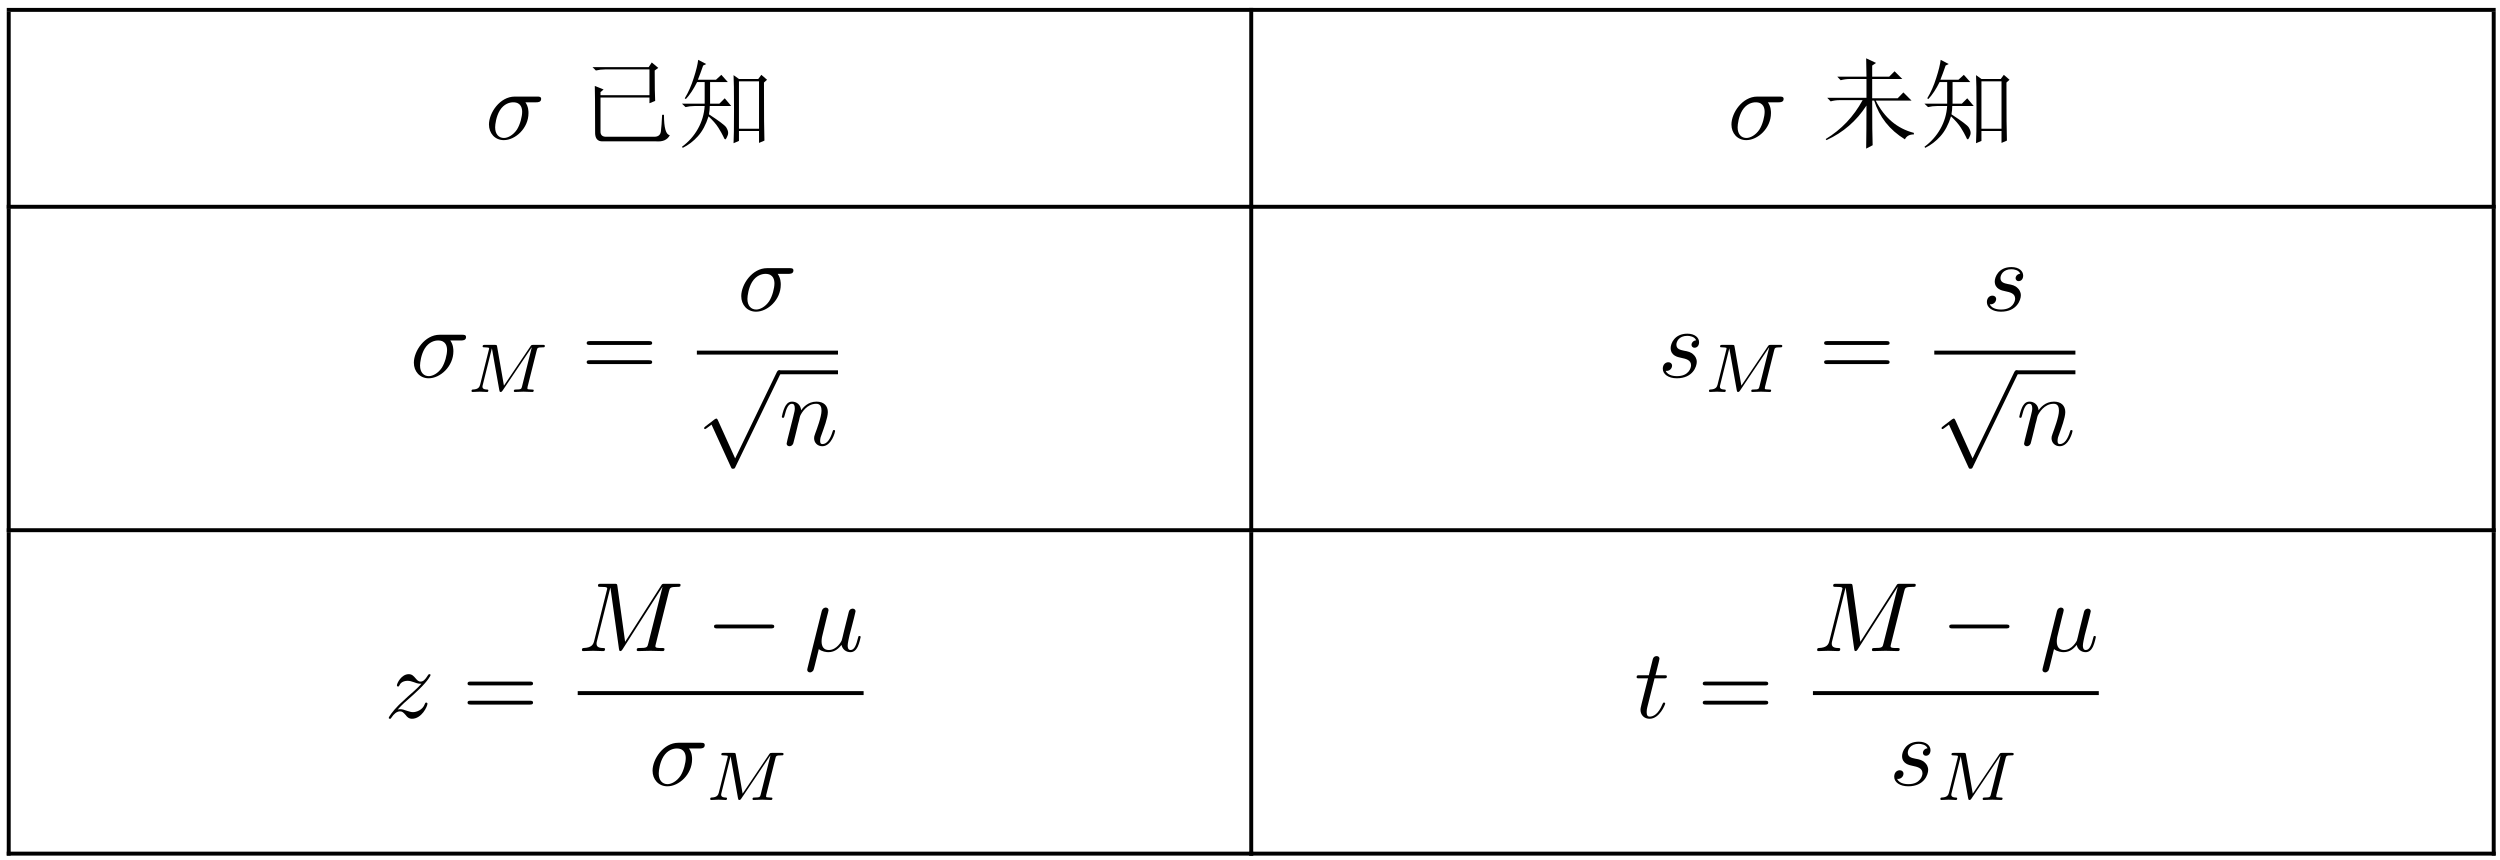 <?xml version="1.0" encoding="UTF-8"?>
<svg xmlns="http://www.w3.org/2000/svg" xmlns:xlink="http://www.w3.org/1999/xlink" width="253pt" height="87pt" viewBox="0 0 253 87" version="1.2">
<defs>
<g>
<symbol overflow="visible" id="glyph0-0">
<path style="stroke:none;" d=""/>
</symbol>
<symbol overflow="visible" id="glyph0-1">
<path style="stroke:none;" d="M 5.156 -3.719 C 5.297 -3.719 5.656 -3.719 5.656 -4.062 C 5.656 -4.297 5.438 -4.297 5.266 -4.297 L 2.984 -4.297 C 1.484 -4.297 0.375 -2.656 0.375 -1.469 C 0.375 -0.594 0.969 0.109 1.875 0.109 C 3.047 0.109 4.375 -1.094 4.375 -2.625 C 4.375 -2.797 4.375 -3.281 4.062 -3.719 Z M 1.891 -0.109 C 1.391 -0.109 1 -0.469 1 -1.188 C 1 -1.484 1.109 -2.297 1.469 -2.891 C 1.891 -3.578 2.484 -3.719 2.828 -3.719 C 3.656 -3.719 3.734 -3.062 3.734 -2.75 C 3.734 -2.281 3.531 -1.469 3.203 -0.953 C 2.812 -0.375 2.266 -0.109 1.891 -0.109 Z M 1.891 -0.109 "/>
</symbol>
<symbol overflow="visible" id="glyph0-2">
<path style="stroke:none;" d="M 0.875 -0.594 C 0.844 -0.438 0.781 -0.203 0.781 -0.156 C 0.781 0.016 0.922 0.109 1.078 0.109 C 1.203 0.109 1.375 0.031 1.453 -0.172 C 1.453 -0.188 1.578 -0.656 1.641 -0.906 L 1.859 -1.797 C 1.906 -2.031 1.969 -2.25 2.031 -2.469 C 2.062 -2.641 2.141 -2.938 2.156 -2.969 C 2.297 -3.281 2.828 -4.188 3.781 -4.188 C 4.234 -4.188 4.312 -3.812 4.312 -3.484 C 4.312 -2.875 3.828 -1.594 3.672 -1.172 C 3.578 -0.938 3.562 -0.812 3.562 -0.703 C 3.562 -0.234 3.922 0.109 4.391 0.109 C 5.328 0.109 5.688 -1.344 5.688 -1.422 C 5.688 -1.531 5.609 -1.531 5.578 -1.531 C 5.469 -1.531 5.469 -1.5 5.422 -1.344 C 5.219 -0.672 4.891 -0.109 4.406 -0.109 C 4.234 -0.109 4.172 -0.203 4.172 -0.438 C 4.172 -0.688 4.25 -0.922 4.344 -1.141 C 4.531 -1.672 4.953 -2.766 4.953 -3.344 C 4.953 -4 4.531 -4.406 3.812 -4.406 C 2.906 -4.406 2.422 -3.766 2.25 -3.531 C 2.203 -4.094 1.797 -4.406 1.328 -4.406 C 0.875 -4.406 0.688 -4.016 0.594 -3.844 C 0.422 -3.5 0.297 -2.906 0.297 -2.875 C 0.297 -2.766 0.391 -2.766 0.406 -2.766 C 0.516 -2.766 0.516 -2.781 0.578 -3 C 0.75 -3.703 0.953 -4.188 1.312 -4.188 C 1.5 -4.188 1.609 -4.062 1.609 -3.734 C 1.609 -3.516 1.578 -3.406 1.453 -2.891 Z M 0.875 -0.594 "/>
</symbol>
<symbol overflow="visible" id="glyph0-3">
<path style="stroke:none;" d="M 3.891 -3.734 C 3.625 -3.719 3.422 -3.5 3.422 -3.281 C 3.422 -3.141 3.516 -2.984 3.734 -2.984 C 3.953 -2.984 4.188 -3.156 4.188 -3.547 C 4.188 -4 3.766 -4.406 3 -4.406 C 1.688 -4.406 1.312 -3.391 1.312 -2.953 C 1.312 -2.172 2.047 -2.031 2.344 -1.969 C 2.859 -1.859 3.375 -1.75 3.375 -1.203 C 3.375 -0.953 3.156 -0.109 1.953 -0.109 C 1.812 -0.109 1.047 -0.109 0.812 -0.641 C 1.203 -0.594 1.453 -0.891 1.453 -1.172 C 1.453 -1.391 1.281 -1.516 1.078 -1.516 C 0.812 -1.516 0.516 -1.312 0.516 -0.859 C 0.516 -0.297 1.094 0.109 1.938 0.109 C 3.562 0.109 3.953 -1.094 3.953 -1.547 C 3.953 -1.906 3.766 -2.156 3.641 -2.266 C 3.375 -2.547 3.078 -2.609 2.641 -2.688 C 2.281 -2.766 1.891 -2.844 1.891 -3.297 C 1.891 -3.578 2.125 -4.188 3 -4.188 C 3.25 -4.188 3.75 -4.109 3.891 -3.734 Z M 3.891 -3.734 "/>
</symbol>
<symbol overflow="visible" id="glyph0-4">
<path style="stroke:none;" d="M 1.328 -0.828 C 1.859 -1.406 2.156 -1.656 2.516 -1.969 C 2.516 -1.969 3.125 -2.5 3.484 -2.859 C 4.438 -3.781 4.656 -4.266 4.656 -4.312 C 4.656 -4.406 4.562 -4.406 4.547 -4.406 C 4.469 -4.406 4.453 -4.391 4.391 -4.297 C 4.094 -3.812 3.891 -3.656 3.656 -3.656 C 3.406 -3.656 3.297 -3.812 3.141 -3.984 C 2.953 -4.203 2.781 -4.406 2.453 -4.406 C 1.703 -4.406 1.25 -3.484 1.25 -3.266 C 1.25 -3.219 1.281 -3.156 1.359 -3.156 C 1.453 -3.156 1.469 -3.203 1.5 -3.266 C 1.688 -3.734 2.266 -3.734 2.344 -3.734 C 2.547 -3.734 2.734 -3.672 2.969 -3.594 C 3.375 -3.438 3.484 -3.438 3.734 -3.438 C 3.375 -3.016 2.547 -2.297 2.359 -2.141 L 1.453 -1.297 C 0.781 -0.625 0.422 -0.062 0.422 0.016 C 0.422 0.109 0.531 0.109 0.547 0.109 C 0.625 0.109 0.641 0.094 0.703 -0.016 C 0.938 -0.375 1.234 -0.641 1.562 -0.641 C 1.781 -0.641 1.891 -0.547 2.141 -0.266 C 2.297 -0.047 2.484 0.109 2.766 0.109 C 3.766 0.109 4.344 -1.156 4.344 -1.422 C 4.344 -1.469 4.297 -1.531 4.219 -1.531 C 4.125 -1.531 4.109 -1.469 4.078 -1.391 C 3.844 -0.75 3.203 -0.562 2.875 -0.562 C 2.688 -0.562 2.5 -0.625 2.297 -0.688 C 1.953 -0.812 1.797 -0.859 1.594 -0.859 C 1.578 -0.859 1.422 -0.859 1.328 -0.828 Z M 1.328 -0.828 "/>
</symbol>
<symbol overflow="visible" id="glyph0-5">
<path style="stroke:none;" d="M 9.234 -6.047 C 9.328 -6.406 9.344 -6.5 10.094 -6.5 C 10.312 -6.5 10.406 -6.5 10.406 -6.703 C 10.406 -6.812 10.312 -6.812 10.141 -6.812 L 8.828 -6.812 C 8.562 -6.812 8.547 -6.812 8.438 -6.625 L 4.797 -0.938 L 4.016 -6.578 C 3.984 -6.812 3.969 -6.812 3.703 -6.812 L 2.344 -6.812 C 2.156 -6.812 2.047 -6.812 2.047 -6.625 C 2.047 -6.5 2.141 -6.5 2.328 -6.5 C 2.469 -6.5 2.641 -6.484 2.766 -6.484 C 2.922 -6.453 2.984 -6.438 2.984 -6.312 C 2.984 -6.281 2.969 -6.25 2.938 -6.125 L 1.672 -1.062 C 1.578 -0.656 1.406 -0.344 0.594 -0.312 C 0.547 -0.312 0.422 -0.297 0.422 -0.125 C 0.422 -0.031 0.484 0 0.562 0 C 0.875 0 1.219 -0.031 1.562 -0.031 C 1.891 -0.031 2.25 0 2.578 0 C 2.625 0 2.766 0 2.766 -0.203 C 2.766 -0.312 2.656 -0.312 2.578 -0.312 C 2.016 -0.312 1.906 -0.516 1.906 -0.75 C 1.906 -0.812 1.906 -0.875 1.938 -0.984 L 3.297 -6.406 L 3.312 -6.406 L 4.172 -0.234 C 4.188 -0.109 4.203 0 4.312 0 C 4.422 0 4.484 -0.109 4.531 -0.172 L 8.562 -6.484 L 8.578 -6.484 L 7.141 -0.781 C 7.047 -0.391 7.031 -0.312 6.234 -0.312 C 6.078 -0.312 5.969 -0.312 5.969 -0.125 C 5.969 0 6.078 0 6.109 0 C 6.391 0 7.062 -0.031 7.344 -0.031 C 7.75 -0.031 8.188 0 8.594 0 C 8.656 0 8.781 0 8.781 -0.203 C 8.781 -0.312 8.688 -0.312 8.5 -0.312 C 8.141 -0.312 7.859 -0.312 7.859 -0.484 C 7.859 -0.531 7.859 -0.547 7.906 -0.734 Z M 9.234 -6.047 "/>
</symbol>
<symbol overflow="visible" id="glyph0-6">
<path style="stroke:none;" d="M 2.297 -3.5 C 2.359 -3.703 2.453 -4.094 2.453 -4.141 C 2.453 -4.312 2.328 -4.406 2.156 -4.406 C 2.141 -4.406 1.859 -4.391 1.766 -4.047 L 0.328 1.719 C 0.297 1.844 0.297 1.859 0.297 1.891 C 0.297 2.031 0.406 2.156 0.578 2.156 C 0.781 2.156 0.906 1.969 0.922 1.938 C 0.969 1.859 1.094 1.328 1.469 -0.203 C 1.797 0.062 2.25 0.109 2.438 0.109 C 3.141 0.109 3.531 -0.344 3.766 -0.625 C 3.859 -0.172 4.234 0.109 4.672 0.109 C 5.016 0.109 5.25 -0.125 5.406 -0.438 C 5.578 -0.797 5.703 -1.406 5.703 -1.422 C 5.703 -1.531 5.609 -1.531 5.578 -1.531 C 5.484 -1.531 5.469 -1.484 5.438 -1.344 C 5.281 -0.703 5.094 -0.109 4.688 -0.109 C 4.422 -0.109 4.391 -0.375 4.391 -0.562 C 4.391 -0.781 4.5 -1.25 4.578 -1.609 L 4.859 -2.688 C 4.891 -2.828 5 -3.203 5.031 -3.359 C 5.078 -3.594 5.188 -3.969 5.188 -4.031 C 5.188 -4.203 5.047 -4.297 4.891 -4.297 C 4.844 -4.297 4.578 -4.281 4.5 -3.953 L 4.031 -2.078 C 3.922 -1.578 3.812 -1.172 3.781 -1.062 C 3.766 -1.016 3.297 -0.109 2.484 -0.109 C 1.984 -0.109 1.75 -0.438 1.75 -0.984 C 1.75 -1.266 1.812 -1.547 1.891 -1.828 Z M 2.297 -3.5 "/>
</symbol>
<symbol overflow="visible" id="glyph0-7">
<path style="stroke:none;" d="M 2.047 -3.984 L 2.984 -3.984 C 3.188 -3.984 3.297 -3.984 3.297 -4.188 C 3.297 -4.297 3.188 -4.297 3.016 -4.297 L 2.141 -4.297 C 2.5 -5.719 2.547 -5.906 2.547 -5.969 C 2.547 -6.141 2.422 -6.234 2.25 -6.234 C 2.219 -6.234 1.938 -6.234 1.859 -5.875 L 1.469 -4.297 L 0.531 -4.297 C 0.328 -4.297 0.234 -4.297 0.234 -4.109 C 0.234 -3.984 0.312 -3.984 0.516 -3.984 L 1.391 -3.984 C 0.672 -1.156 0.625 -0.984 0.625 -0.812 C 0.625 -0.266 1 0.109 1.547 0.109 C 2.562 0.109 3.125 -1.344 3.125 -1.422 C 3.125 -1.531 3.047 -1.531 3.016 -1.531 C 2.922 -1.531 2.906 -1.5 2.859 -1.391 C 2.438 -0.344 1.906 -0.109 1.562 -0.109 C 1.359 -0.109 1.25 -0.234 1.25 -0.562 C 1.25 -0.812 1.281 -0.875 1.312 -1.047 Z M 2.047 -3.984 "/>
</symbol>
<symbol overflow="visible" id="glyph1-0">
<path style="stroke:none;" d=""/>
</symbol>
<symbol overflow="visible" id="glyph1-1">
<path style="stroke:none;" d="M 1.484 -7.281 L 7.172 -7.281 L 7.484 -7.75 L 8.141 -7.203 L 7.781 -6.938 C 7.781 -5.375 7.797 -4.348 7.828 -3.859 L 7.25 -3.625 L 7.25 -4.203 L 2.297 -4.203 L 2.297 -0.812 C 2.273 -0.395 2.492 -0.203 2.953 -0.234 L 7.625 -0.234 C 8.094 -0.203 8.352 -0.379 8.406 -0.766 C 8.457 -1.16 8.5 -1.723 8.531 -2.453 L 8.719 -2.453 C 8.719 -1.129 8.914 -0.441 9.312 -0.391 C 9.07 0.078 8.613 0.285 7.938 0.234 L 2.531 0.234 C 1.988 0.254 1.727 -0.066 1.75 -0.734 C 1.75 -3.41 1.738 -4.957 1.719 -5.375 L 2.609 -5.016 L 2.297 -4.75 L 2.297 -4.438 L 7.25 -4.438 L 7.25 -7.047 L 2.766 -7.047 C 2.43 -7.047 2.117 -7.008 1.828 -6.938 Z M 1.484 -7.281 "/>
</symbol>
<symbol overflow="visible" id="glyph1-2">
<path style="stroke:none;" d="M 8.875 -5.719 C 8.875 -2.5 8.891 -0.539 8.922 0.156 L 8.375 0.391 L 8.375 -0.812 L 6.344 -0.812 L 6.344 0.188 L 5.797 0.422 C 5.828 -0.035 5.844 -1.188 5.844 -3.031 C 5.844 -4.875 5.828 -6.02 5.797 -6.469 L 6.344 -6.078 L 8.297 -6.078 L 8.609 -6.5 L 9.188 -6 Z M 6.344 -5.844 L 6.344 -1.047 L 8.375 -1.047 L 8.375 -5.844 Z M 2.219 -8.016 L 3.031 -7.594 L 2.719 -7.438 C 2.52 -6.863 2.344 -6.383 2.188 -6 L 4.016 -6 L 4.562 -6.5 L 5.219 -5.766 L 3.422 -5.766 L 3.422 -3.578 L 4.359 -3.578 L 4.906 -4.125 L 5.562 -3.344 L 3.391 -3.344 C 3.391 -3.082 3.363 -2.801 3.312 -2.5 C 4.352 -1.82 4.938 -1.379 5.062 -1.172 C 5.188 -0.961 5.25 -0.781 5.25 -0.625 C 5.25 -0.488 5.207 -0.344 5.125 -0.188 C 5.051 -0.039 5.004 0.031 4.984 0.031 C 4.91 0.031 4.848 -0.039 4.797 -0.188 C 4.66 -0.477 4.484 -0.797 4.266 -1.141 C 4.047 -1.492 3.711 -1.879 3.266 -2.297 C 3.004 -1.461 2.645 -0.789 2.188 -0.281 C 1.738 0.219 1.227 0.609 0.656 0.891 L 0.578 0.781 C 1.254 0.281 1.789 -0.32 2.188 -1.031 C 2.594 -1.75 2.82 -2.52 2.875 -3.344 L 1.875 -3.344 C 1.531 -3.344 1.219 -3.305 0.938 -3.234 L 0.578 -3.578 L 2.875 -3.578 L 2.875 -5.766 L 2.109 -5.766 C 1.742 -5.035 1.363 -4.461 0.969 -4.047 L 0.859 -4.125 C 1.223 -4.719 1.523 -5.398 1.766 -6.172 C 2.016 -6.941 2.164 -7.555 2.219 -8.016 Z M 2.219 -8.016 "/>
</symbol>
<symbol overflow="visible" id="glyph1-3">
<path style="stroke:none;" d="M 4.641 0.969 C 4.66 -0.164 4.672 -1.617 4.672 -3.391 C 3.66 -1.828 2.312 -0.66 0.625 0.109 L 0.547 0 C 2.129 -0.957 3.375 -2.27 4.281 -3.938 L 1.984 -3.938 C 1.648 -3.938 1.336 -3.895 1.047 -3.812 L 0.703 -4.172 L 4.672 -4.172 L 4.672 -6.078 L 3 -6.078 C 2.664 -6.078 2.352 -6.035 2.062 -5.953 L 1.719 -6.312 L 4.672 -6.312 C 4.672 -6.625 4.66 -7.242 4.641 -8.172 L 5.641 -7.703 L 5.25 -7.438 L 5.25 -6.312 L 6.969 -6.312 L 7.516 -6.859 L 8.297 -6.078 L 5.25 -6.078 L 5.25 -4.125 L 7.828 -4.125 L 8.406 -4.719 L 9.234 -3.891 L 5.609 -3.891 C 6.492 -2.148 7.781 -1.062 9.469 -0.625 L 9.469 -0.469 C 9.02 -0.469 8.719 -0.301 8.562 0.031 C 7.008 -0.926 5.973 -2.234 5.453 -3.891 L 5.25 -3.891 C 5.25 -1.578 5.266 -0.07 5.297 0.625 Z M 4.641 0.969 "/>
</symbol>
<symbol overflow="visible" id="glyph2-0">
<path style="stroke:none;" d=""/>
</symbol>
<symbol overflow="visible" id="glyph2-1">
<path style="stroke:none;" d="M 7.109 -4.188 C 7.172 -4.453 7.188 -4.516 7.703 -4.516 C 7.859 -4.516 7.938 -4.516 7.938 -4.656 C 7.938 -4.766 7.859 -4.766 7.734 -4.766 L 6.781 -4.766 C 6.578 -4.766 6.578 -4.75 6.484 -4.625 L 3.797 -0.641 L 3.109 -4.578 C 3.078 -4.75 3.078 -4.766 2.859 -4.766 L 1.875 -4.766 C 1.734 -4.766 1.641 -4.766 1.641 -4.609 C 1.641 -4.516 1.719 -4.516 1.875 -4.516 C 1.984 -4.516 2.016 -4.516 2.141 -4.5 C 2.281 -4.484 2.297 -4.469 2.297 -4.391 C 2.297 -4.391 2.297 -4.344 2.266 -4.25 L 1.391 -0.75 C 1.328 -0.516 1.219 -0.266 0.656 -0.25 C 0.609 -0.25 0.516 -0.25 0.516 -0.094 C 0.516 -0.094 0.516 0 0.625 0 C 0.828 0 1.125 -0.031 1.344 -0.031 C 1.516 -0.031 1.922 0 2.078 0 C 2.125 0 2.219 0 2.219 -0.156 C 2.219 -0.25 2.125 -0.25 2.062 -0.25 C 1.625 -0.266 1.625 -0.453 1.625 -0.547 C 1.625 -0.578 1.625 -0.609 1.656 -0.719 L 2.578 -4.422 L 3.328 -0.188 C 3.359 -0.062 3.359 0 3.469 0 C 3.562 0 3.625 -0.078 3.672 -0.156 L 6.594 -4.5 L 6.609 -4.484 L 5.625 -0.547 C 5.562 -0.312 5.547 -0.25 5.016 -0.25 C 4.891 -0.25 4.797 -0.25 4.797 -0.094 C 4.797 -0.094 4.797 0 4.906 0 C 5.047 0 5.203 -0.016 5.344 -0.016 C 5.484 -0.016 5.641 -0.031 5.781 -0.031 C 5.984 -0.031 6.469 0 6.672 0 C 6.703 0 6.812 0 6.812 -0.156 C 6.812 -0.25 6.734 -0.25 6.594 -0.25 C 6.578 -0.25 6.453 -0.25 6.328 -0.266 C 6.172 -0.281 6.172 -0.297 6.172 -0.375 C 6.172 -0.406 6.188 -0.484 6.188 -0.516 Z M 7.109 -4.188 "/>
</symbol>
<symbol overflow="visible" id="glyph3-0">
<path style="stroke:none;" d=""/>
</symbol>
<symbol overflow="visible" id="glyph3-1">
<path style="stroke:none;" d="M 6.844 -3.266 C 7 -3.266 7.188 -3.266 7.188 -3.453 C 7.188 -3.656 7 -3.656 6.859 -3.656 L 0.891 -3.656 C 0.75 -3.656 0.562 -3.656 0.562 -3.453 C 0.562 -3.266 0.75 -3.266 0.891 -3.266 Z M 6.859 -1.328 C 7 -1.328 7.188 -1.328 7.188 -1.531 C 7.188 -1.719 7 -1.719 6.844 -1.719 L 0.891 -1.719 C 0.75 -1.719 0.562 -1.719 0.562 -1.531 C 0.562 -1.328 0.75 -1.328 0.891 -1.328 Z M 6.859 -1.328 "/>
</symbol>
<symbol overflow="visible" id="glyph4-0">
<path style="stroke:none;" d=""/>
</symbol>
<symbol overflow="visible" id="glyph4-1">
<path style="stroke:none;" d="M 3.875 8.516 L 2.125 4.641 C 2.047 4.484 2 4.484 1.969 4.484 C 1.969 4.484 1.906 4.484 1.797 4.562 L 0.859 5.281 C 0.734 5.391 0.734 5.406 0.734 5.438 C 0.734 5.5 0.75 5.547 0.828 5.547 C 0.891 5.547 1.062 5.406 1.172 5.328 C 1.219 5.281 1.375 5.172 1.484 5.094 L 3.453 9.406 C 3.516 9.562 3.562 9.562 3.656 9.562 C 3.812 9.562 3.844 9.516 3.906 9.375 L 8.438 0 C 8.5 -0.141 8.5 -0.172 8.5 -0.203 C 8.5 -0.297 8.422 -0.406 8.297 -0.406 C 8.219 -0.406 8.156 -0.344 8.078 -0.188 Z M 3.875 8.516 "/>
</symbol>
<symbol overflow="visible" id="glyph4-2">
<path style="stroke:none;" d="M 6.562 -2.297 C 6.734 -2.297 6.922 -2.297 6.922 -2.5 C 6.922 -2.688 6.734 -2.688 6.562 -2.688 L 1.172 -2.688 C 1 -2.688 0.828 -2.688 0.828 -2.5 C 0.828 -2.297 1 -2.297 1.172 -2.297 Z M 6.562 -2.297 "/>
</symbol>
</g>
</defs>
<g id="surface1">
<g style="fill:rgb(0%,0%,0%);fill-opacity:1;">
  <use xlink:href="#glyph0-1" x="49.108" y="14.072"/>
</g>
<g style="fill:rgb(0%,0%,0%);fill-opacity:1;">
  <use xlink:href="#glyph1-1" x="58.475" y="14.072"/>
  <use xlink:href="#glyph1-2" x="68.438" y="14.072"/>
</g>
<g style="fill:rgb(0%,0%,0%);fill-opacity:1;">
  <use xlink:href="#glyph0-1" x="174.847" y="14.072"/>
</g>
<g style="fill:rgb(0%,0%,0%);fill-opacity:1;">
  <use xlink:href="#glyph1-3" x="184.215" y="14.072"/>
  <use xlink:href="#glyph1-2" x="194.178" y="14.072"/>
</g>
<path style="fill:none;stroke-width:0.399;stroke-linecap:butt;stroke-linejoin:miter;stroke:rgb(0%,0%,0%);stroke-opacity:1;stroke-miterlimit:10;" d="M 107.883 -73.125 L 107.883 -53.199 " transform="matrix(1,0,0,-1,-107,-52)"/>
<path style="fill:none;stroke-width:0.399;stroke-linecap:butt;stroke-linejoin:miter;stroke:rgb(0%,0%,0%);stroke-opacity:1;stroke-miterlimit:10;" d="M 233.625 -73.125 L 233.625 -53.199 " transform="matrix(1,0,0,-1,-107,-52)"/>
<path style="fill:none;stroke-width:0.399;stroke-linecap:butt;stroke-linejoin:miter;stroke:rgb(0%,0%,0%);stroke-opacity:1;stroke-miterlimit:10;" d="M 359.363 -73.125 L 359.363 -53.199 " transform="matrix(1,0,0,-1,-107,-52)"/>
<g style="fill:rgb(0%,0%,0%);fill-opacity:1;">
  <use xlink:href="#glyph0-1" x="41.508" y="38.174"/>
</g>
<g style="fill:rgb(0%,0%,0%);fill-opacity:1;">
  <use xlink:href="#glyph2-1" x="47.201" y="39.668"/>
</g>
<g style="fill:rgb(0%,0%,0%);fill-opacity:1;">
  <use xlink:href="#glyph3-1" x="58.811" y="38.174"/>
</g>
<g style="fill:rgb(0%,0%,0%);fill-opacity:1;">
  <use xlink:href="#glyph0-1" x="74.639" y="31.434"/>
</g>
<path style="fill:none;stroke-width:0.399;stroke-linecap:butt;stroke-linejoin:miter;stroke:rgb(0%,0%,0%);stroke-opacity:1;stroke-miterlimit:10;" d="M 177.523 -87.684 L 191.805 -87.684 " transform="matrix(1,0,0,-1,-107,-52)"/>
<g style="fill:rgb(0%,0%,0%);fill-opacity:1;">
  <use xlink:href="#glyph4-1" x="70.523" y="37.875"/>
</g>
<path style="fill:none;stroke-width:0.399;stroke-linecap:butt;stroke-linejoin:miter;stroke:rgb(0%,0%,0%);stroke-opacity:1;stroke-miterlimit:10;" d="M 185.824 -89.676 L 191.805 -89.676 " transform="matrix(1,0,0,-1,-107,-52)"/>
<g style="fill:rgb(0%,0%,0%);fill-opacity:1;">
  <use xlink:href="#glyph0-2" x="78.825" y="45.05"/>
</g>
<g style="fill:rgb(0%,0%,0%);fill-opacity:1;">
  <use xlink:href="#glyph0-3" x="167.759" y="38.174"/>
</g>
<g style="fill:rgb(0%,0%,0%);fill-opacity:1;">
  <use xlink:href="#glyph2-1" x="172.429" y="39.668"/>
</g>
<g style="fill:rgb(0%,0%,0%);fill-opacity:1;">
  <use xlink:href="#glyph3-1" x="184.039" y="38.174"/>
</g>
<g style="fill:rgb(0%,0%,0%);fill-opacity:1;">
  <use xlink:href="#glyph0-3" x="200.557" y="31.434"/>
</g>
<path style="fill:none;stroke-width:0.399;stroke-linecap:butt;stroke-linejoin:miter;stroke:rgb(0%,0%,0%);stroke-opacity:1;stroke-miterlimit:10;" d="M 302.75 -87.684 L 317.031 -87.684 " transform="matrix(1,0,0,-1,-107,-52)"/>
<g style="fill:rgb(0%,0%,0%);fill-opacity:1;">
  <use xlink:href="#glyph4-1" x="195.751" y="37.875"/>
</g>
<path style="fill:none;stroke-width:0.399;stroke-linecap:butt;stroke-linejoin:miter;stroke:rgb(0%,0%,0%);stroke-opacity:1;stroke-miterlimit:10;" d="M 311.055 -89.676 L 317.031 -89.676 " transform="matrix(1,0,0,-1,-107,-52)"/>
<g style="fill:rgb(0%,0%,0%);fill-opacity:1;">
  <use xlink:href="#glyph0-2" x="204.053" y="45.05"/>
</g>
<path style="fill:none;stroke-width:0.399;stroke-linecap:butt;stroke-linejoin:miter;stroke:rgb(0%,0%,0%);stroke-opacity:1;stroke-miterlimit:10;" d="M 107.883 -105.855 L 107.883 -73.125 " transform="matrix(1,0,0,-1,-107,-52)"/>
<path style="fill:none;stroke-width:0.399;stroke-linecap:butt;stroke-linejoin:miter;stroke:rgb(0%,0%,0%);stroke-opacity:1;stroke-miterlimit:10;" d="M 233.625 -105.855 L 233.625 -73.125 " transform="matrix(1,0,0,-1,-107,-52)"/>
<path style="fill:none;stroke-width:0.399;stroke-linecap:butt;stroke-linejoin:miter;stroke:rgb(0%,0%,0%);stroke-opacity:1;stroke-miterlimit:10;" d="M 359.363 -105.855 L 359.363 -73.125 " transform="matrix(1,0,0,-1,-107,-52)"/>
<g style="fill:rgb(0%,0%,0%);fill-opacity:1;">
  <use xlink:href="#glyph0-4" x="38.916" y="72.631"/>
</g>
<g style="fill:rgb(0%,0%,0%);fill-opacity:1;">
  <use xlink:href="#glyph3-1" x="46.755" y="72.631"/>
</g>
<g style="fill:rgb(0%,0%,0%);fill-opacity:1;">
  <use xlink:href="#glyph0-5" x="58.466" y="65.891"/>
</g>
<g style="fill:rgb(0%,0%,0%);fill-opacity:1;">
  <use xlink:href="#glyph4-2" x="71.431" y="65.891"/>
</g>
<g style="fill:rgb(0%,0%,0%);fill-opacity:1;">
  <use xlink:href="#glyph0-6" x="81.394" y="65.891"/>
</g>
<path style="fill:none;stroke-width:0.399;stroke-linecap:butt;stroke-linejoin:miter;stroke:rgb(0%,0%,0%);stroke-opacity:1;stroke-miterlimit:10;" d="M 165.465 -122.141 L 194.398 -122.141 " transform="matrix(1,0,0,-1,-107,-52)"/>
<g style="fill:rgb(0%,0%,0%);fill-opacity:1;">
  <use xlink:href="#glyph0-1" x="65.664" y="79.465"/>
</g>
<g style="fill:rgb(0%,0%,0%);fill-opacity:1;">
  <use xlink:href="#glyph2-1" x="71.356" y="80.959"/>
</g>
<g style="fill:rgb(0%,0%,0%);fill-opacity:1;">
  <use xlink:href="#glyph0-7" x="165.392" y="72.631"/>
</g>
<g style="fill:rgb(0%,0%,0%);fill-opacity:1;">
  <use xlink:href="#glyph3-1" x="171.757" y="72.631"/>
</g>
<g style="fill:rgb(0%,0%,0%);fill-opacity:1;">
  <use xlink:href="#glyph0-5" x="183.469" y="65.891"/>
</g>
<g style="fill:rgb(0%,0%,0%);fill-opacity:1;">
  <use xlink:href="#glyph4-2" x="196.434" y="65.891"/>
</g>
<g style="fill:rgb(0%,0%,0%);fill-opacity:1;">
  <use xlink:href="#glyph0-6" x="206.397" y="65.891"/>
</g>
<path style="fill:none;stroke-width:0.399;stroke-linecap:butt;stroke-linejoin:miter;stroke:rgb(0%,0%,0%);stroke-opacity:1;stroke-miterlimit:10;" d="M 290.469 -122.141 L 319.398 -122.141 " transform="matrix(1,0,0,-1,-107,-52)"/>
<g style="fill:rgb(0%,0%,0%);fill-opacity:1;">
  <use xlink:href="#glyph0-3" x="191.178" y="79.465"/>
</g>
<g style="fill:rgb(0%,0%,0%);fill-opacity:1;">
  <use xlink:href="#glyph2-1" x="195.848" y="80.959"/>
</g>
<path style="fill:none;stroke-width:0.399;stroke-linecap:butt;stroke-linejoin:miter;stroke:rgb(0%,0%,0%);stroke-opacity:1;stroke-miterlimit:10;" d="M 107.883 -138.586 L 107.883 -105.855 " transform="matrix(1,0,0,-1,-107,-52)"/>
<path style="fill:none;stroke-width:0.399;stroke-linecap:butt;stroke-linejoin:miter;stroke:rgb(0%,0%,0%);stroke-opacity:1;stroke-miterlimit:10;" d="M 233.625 -138.586 L 233.625 -105.855 " transform="matrix(1,0,0,-1,-107,-52)"/>
<path style="fill:none;stroke-width:0.399;stroke-linecap:butt;stroke-linejoin:miter;stroke:rgb(0%,0%,0%);stroke-opacity:1;stroke-miterlimit:10;" d="M 359.363 -138.586 L 359.363 -105.855 " transform="matrix(1,0,0,-1,-107,-52)"/>
<path style="fill:none;stroke-width:0.399;stroke-linecap:butt;stroke-linejoin:miter;stroke:rgb(0%,0%,0%);stroke-opacity:1;stroke-miterlimit:10;" d="M 107.684 -53 L 233.824 -53 " transform="matrix(1,0,0,-1,-107,-52)"/>
<path style="fill:none;stroke-width:0.399;stroke-linecap:butt;stroke-linejoin:miter;stroke:rgb(0%,0%,0%);stroke-opacity:1;stroke-miterlimit:10;" d="M 233.426 -53 L 359.562 -53 " transform="matrix(1,0,0,-1,-107,-52)"/>
<path style="fill:none;stroke-width:0.399;stroke-linecap:butt;stroke-linejoin:miter;stroke:rgb(0%,0%,0%);stroke-opacity:1;stroke-miterlimit:10;" d="M 107.684 -72.926 L 233.824 -72.926 " transform="matrix(1,0,0,-1,-107,-52)"/>
<path style="fill:none;stroke-width:0.399;stroke-linecap:butt;stroke-linejoin:miter;stroke:rgb(0%,0%,0%);stroke-opacity:1;stroke-miterlimit:10;" d="M 233.426 -72.926 L 359.562 -72.926 " transform="matrix(1,0,0,-1,-107,-52)"/>
<path style="fill:none;stroke-width:0.399;stroke-linecap:butt;stroke-linejoin:miter;stroke:rgb(0%,0%,0%);stroke-opacity:1;stroke-miterlimit:10;" d="M 107.684 -105.656 L 233.824 -105.656 " transform="matrix(1,0,0,-1,-107,-52)"/>
<path style="fill:none;stroke-width:0.399;stroke-linecap:butt;stroke-linejoin:miter;stroke:rgb(0%,0%,0%);stroke-opacity:1;stroke-miterlimit:10;" d="M 233.426 -105.656 L 359.562 -105.656 " transform="matrix(1,0,0,-1,-107,-52)"/>
<path style="fill:none;stroke-width:0.399;stroke-linecap:butt;stroke-linejoin:miter;stroke:rgb(0%,0%,0%);stroke-opacity:1;stroke-miterlimit:10;" d="M 107.684 -138.387 L 233.824 -138.387 " transform="matrix(1,0,0,-1,-107,-52)"/>
<path style="fill:none;stroke-width:0.399;stroke-linecap:butt;stroke-linejoin:miter;stroke:rgb(0%,0%,0%);stroke-opacity:1;stroke-miterlimit:10;" d="M 233.426 -138.387 L 359.562 -138.387 " transform="matrix(1,0,0,-1,-107,-52)"/>
</g>
</svg>
